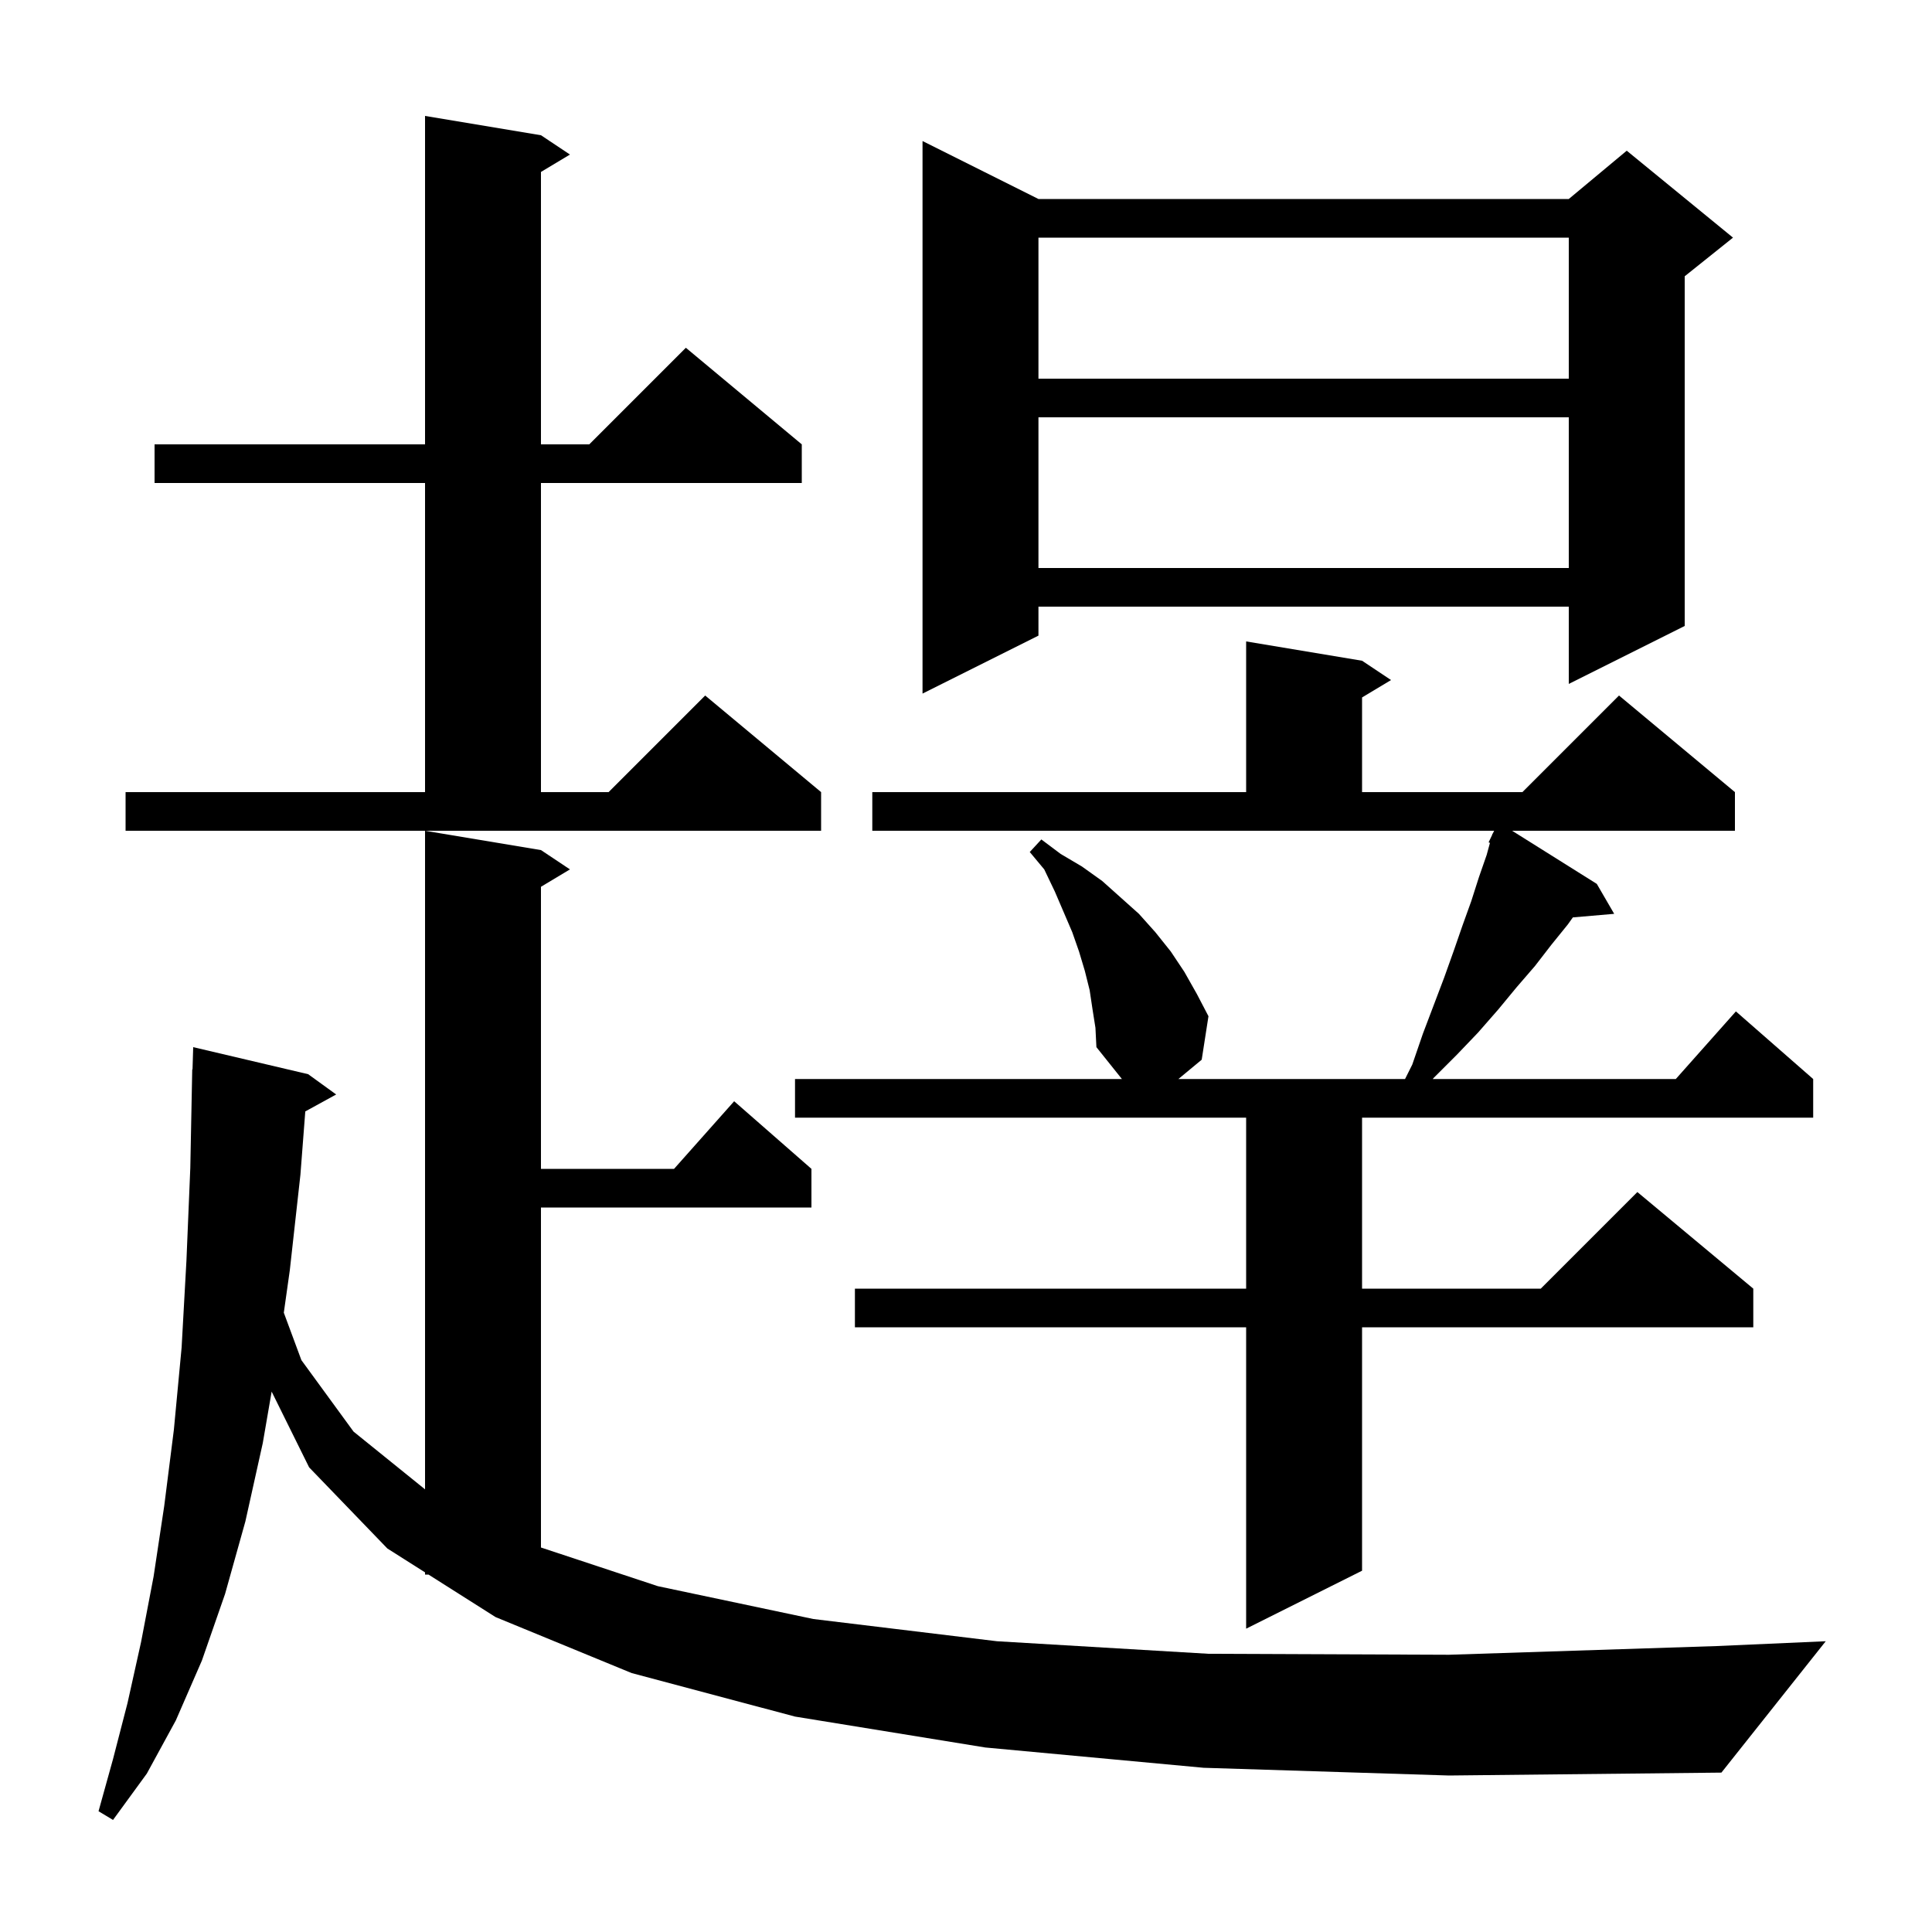 <svg xmlns="http://www.w3.org/2000/svg" xmlns:xlink="http://www.w3.org/1999/xlink" version="1.1" baseProfile="full" viewBox="0 0 200 200" width="200" height="200"><g fill="currentColor"><path d="M 124.6 183.0 L 102.0 180.9 L 82.3 177.7 L 65.4 173.2 L 51.3 167.4 L 44.359 163.0 L 44.0 163.0 L 44.0 162.772 L 40.1 160.3 L 32.0 151.9 L 28.121 144.059 L 27.2 149.4 L 25.4 157.5 L 23.3 165.0 L 20.9 171.9 L 18.2 178.1 L 15.2 183.6 L 11.7 188.4 L 10.2 187.5 L 11.7 182.1 L 13.2 176.3 L 14.6 170.0 L 15.9 163.2 L 17.0 155.9 L 18.0 148.0 L 18.8 139.5 L 19.3 130.5 L 19.7 120.9 L 19.9 110.7 L 19.93 110.701 L 20.0 108.4 L 31.9 111.2 L 34.8 113.3 L 31.603 115.055 L 31.1 121.6 L 30.0 131.5 L 29.38 135.89 L 31.2 140.8 L 36.6 148.2 L 44.0 154.177 L 44.0 86.0 L 56.0 88.0 L 59.0 90.0 L 56.0 91.8 L 56.0 121.0 L 69.778 121.0 L 76.0 114.0 L 84.0 121.0 L 84.0 125.0 L 56.0 125.0 L 56.0 160.197 L 68.1 164.2 L 84.2 167.6 L 103.2 169.9 L 125.1 171.2 L 150.0 171.3 L 177.7 170.4 L 189.0 169.9 L 178.2 183.5 L 150.0 183.8 Z M 113.1 104.5 L 112.8 102.5 L 112.3 100.5 L 111.7 98.5 L 111.0 96.5 L 109.2 92.3 L 108.1 90.0 L 106.6 88.2 L 107.8 86.9 L 109.8 88.4 L 112.0 89.7 L 114.1 91.2 L 117.9 94.6 L 119.6 96.5 L 121.2 98.5 L 122.6 100.6 L 123.9 102.9 L 125.1 105.2 L 124.4 109.7 L 121.986 111.7 L 145.45 111.7 L 146.2 110.2 L 147.3 107.0 L 149.5 101.2 L 150.5 98.4 L 151.4 95.8 L 152.3 93.3 L 153.1 90.8 L 153.9 88.5 L 154.24 87.254 L 154.1 87.2 L 154.462 86.44 L 154.5 86.3 L 154.523 86.311 L 154.671 86.0 L 90.3 86.0 L 90.3 82.0 L 129.0 82.0 L 129.0 66.4 L 141.0 68.4 L 144.0 70.4 L 141.0 72.2 L 141.0 82.0 L 157.6 82.0 L 167.6 72.0 L 179.6 82.0 L 179.6 86.0 L 156.534 86.0 L 165.3 91.5 L 167.1 94.6 L 162.822 94.969 L 162.3 95.7 L 160.6 97.8 L 158.9 100.0 L 157.0 102.2 L 155.1 104.5 L 153.0 106.9 L 150.8 109.2 L 148.4 111.6 L 148.315 111.7 L 173.478 111.7 L 179.7 104.7 L 187.7 111.7 L 187.7 115.7 L 141.0 115.7 L 141.0 133.4 L 159.5 133.4 L 169.5 123.4 L 181.5 133.4 L 181.5 137.4 L 141.0 137.4 L 141.0 162.6 L 129.0 168.6 L 129.0 137.4 L 88.5 137.4 L 88.5 133.4 L 129.0 133.4 L 129.0 115.7 L 82.3 115.7 L 82.3 111.7 L 116.14 111.7 L 113.5 108.4 L 113.4 106.4 Z M 13.0 82.0 L 44.0 82.0 L 44.0 50.0 L 16.0 50.0 L 16.0 46.0 L 44.0 46.0 L 44.0 12.0 L 56.0 14.0 L 59.0 16.0 L 56.0 17.8 L 56.0 46.0 L 61.0 46.0 L 71.0 36.0 L 83.0 46.0 L 83.0 50.0 L 56.0 50.0 L 56.0 82.0 L 63.0 82.0 L 73.0 72.0 L 85.0 82.0 L 85.0 86.0 L 13.0 86.0 Z M 107.5 20.6 L 162.4 20.6 L 168.4 15.6 L 179.4 24.6 L 174.4 28.6 L 174.4 64.8 L 162.4 70.8 L 162.4 62.8 L 107.5 62.8 L 107.5 65.8 L 95.5 71.8 L 95.5 14.6 Z M 107.5 43.2 L 107.5 58.8 L 162.4 58.8 L 162.4 43.2 Z M 107.5 24.6 L 107.5 39.2 L 162.4 39.2 L 162.4 24.6 Z "/></g></svg>